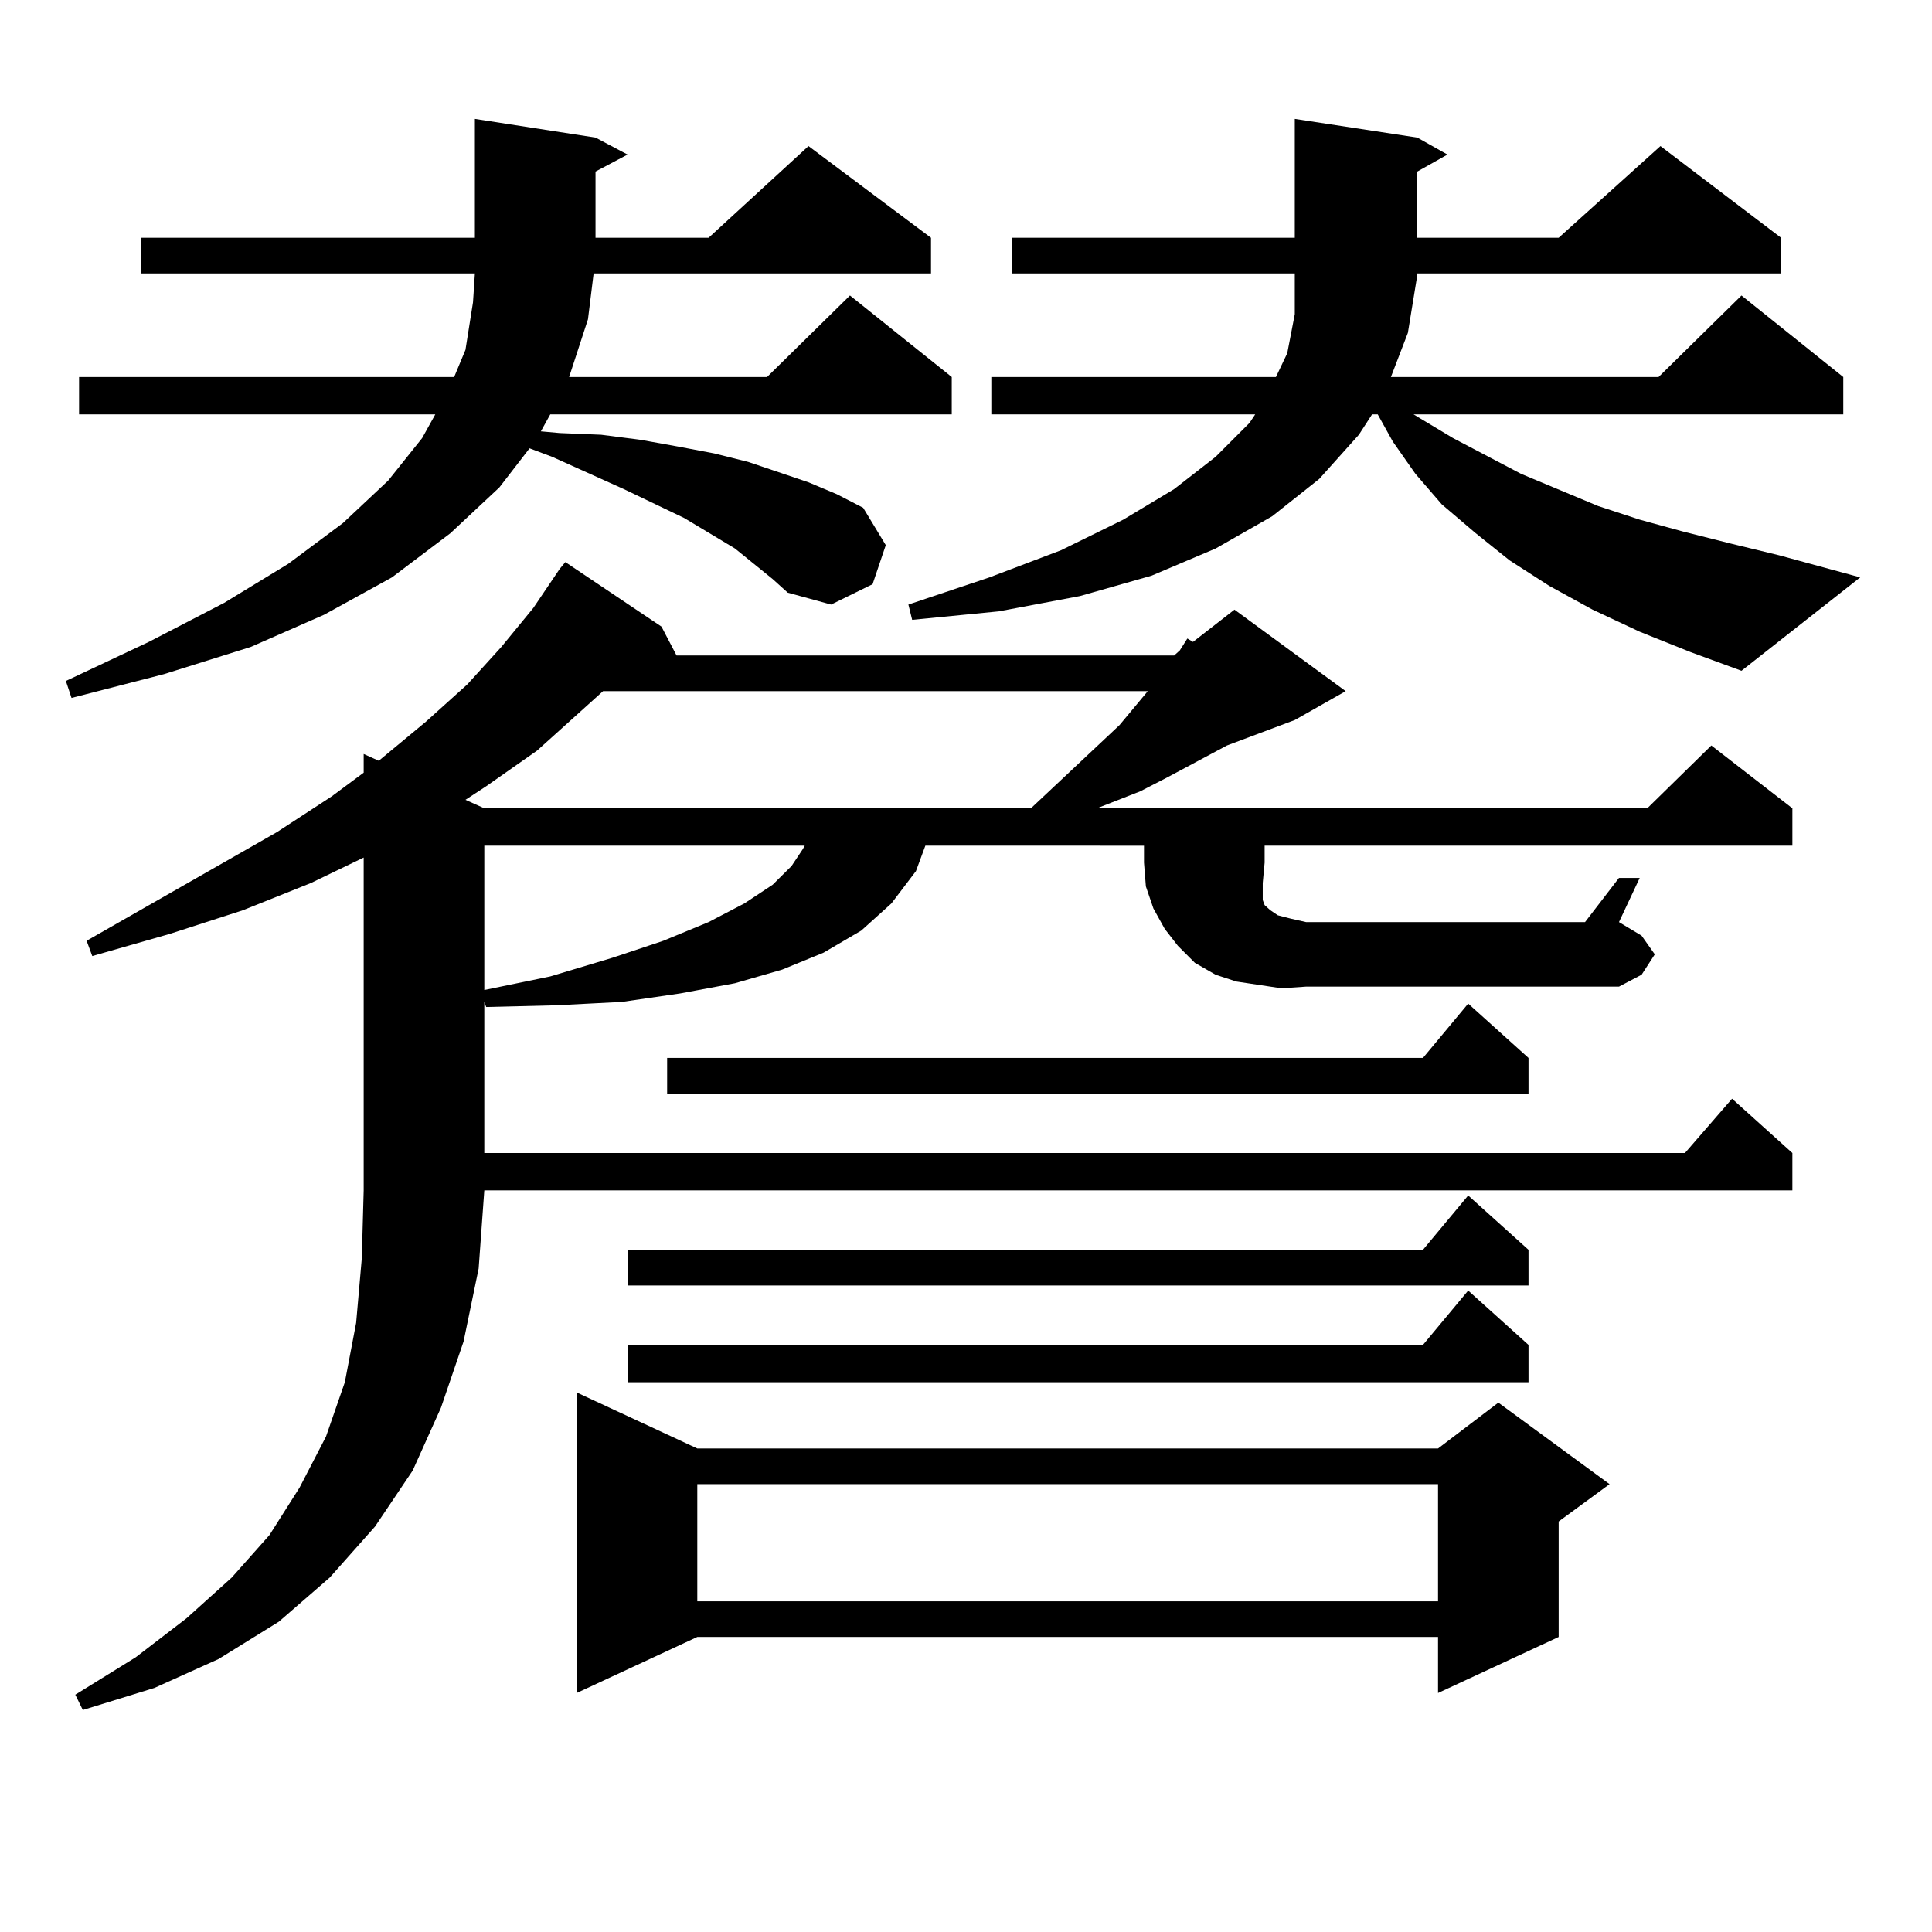 <?xml version="1.0" encoding="utf-8"?>
<!-- Generator: Adobe Illustrator 16.0.0, SVG Export Plug-In . SVG Version: 6.00 Build 0)  -->
<!DOCTYPE svg PUBLIC "-//W3C//DTD SVG 1.1//EN" "http://www.w3.org/Graphics/SVG/1.1/DTD/svg11.dtd">
<svg version="1.1" id="图层_1" xmlns="http://www.w3.org/2000/svg" xmlns:xlink="http://www.w3.org/1999/xlink" x="0px" y="0px"
	 width="1000px" height="1000px" viewBox="0 0 1000 1000" enable-background="new 0 0 1000 1000" xml:space="preserve">
<path d="M399.941,299.73l-19.512-15.82l-26.341-15.82l-31.219-14.941l-37.072-16.699l-11.707-4.395l-15.609,20.215L233.116,276
	l-30.243,22.852l-35.121,19.336l-38.048,16.699l-44.877,14.063l-47.804,12.305l-2.927-8.789l42.926-20.215l39.023-20.215
	l33.17-20.215l28.292-21.094l23.414-21.973l17.561-21.973l6.829-12.305H40.926v-19.336h194.142l5.854-14.063l3.902-24.609
	l0.976-14.941H73.12V123.07h172.679V61.547l62.438,9.668l16.585,8.789l-16.585,8.789v34.277h58.535l51.706-47.461l63.413,47.461
	v18.457h-174.63l-2.927,23.73l-9.756,29.883h102.437l42.926-42.188l52.682,42.188v19.336h-207.8l-4.878,8.789l9.756,0.879
	l21.463,0.879l20.487,2.637l19.512,3.516l18.536,3.516l17.561,4.395l15.609,5.273l15.609,5.273l14.634,6.152l13.658,7.031
	l11.707,19.336l-6.829,20.215l-21.463,10.547l-22.438-6.152L399.941,299.73z M654.569,446.508l-0.976,10.547v7.031v1.758
	l0.976,2.637l2.927,2.637l3.902,2.637l6.829,1.758l7.805,1.758h144.387l17.561-22.852h10.731l-10.731,22.852l11.707,7.031
	l6.829,9.668l-6.829,10.547l-11.707,6.152H676.032l-12.683,0.879l-11.707-1.758l-11.707-1.758l-10.731-3.516l-10.731-6.152
	l-8.78-8.789l-6.829-8.789l-5.854-10.547l-3.902-11.426l-0.976-12.305v-8.789H478.964l-4.878,13.184l-12.683,16.699l-15.609,14.063
	l-19.512,11.426l-21.463,8.789l-24.39,7.031l-28.292,5.273l-30.243,4.395l-34.146,1.758l-36.097,0.879l-0.976-2.637v78.223h621.448
	l24.39-28.125l31.219,28.125v19.336H250.677l-2.927,40.43l-7.805,37.793l-11.707,34.277l-14.634,32.52l-19.512,29.004
	l-23.414,26.367l-26.341,22.852l-31.219,19.336l-33.17,14.941l-37.072,11.426l-3.902-7.91l31.219-19.336l26.341-20.215
	l23.414-21.094l19.512-21.973l15.609-24.609l13.658-26.367l9.756-28.125l5.854-30.762l2.927-33.398l0.976-35.156V443.871
	l-27.316,13.184l-35.121,14.063l-38.048,12.305l-39.999,11.426l-2.927-7.91l98.534-56.25l28.292-18.457l16.585-12.305v-9.668
	l7.805,3.516l24.39-20.215l21.463-19.336l17.561-19.336l16.585-20.215l13.658-20.215l2.927-3.516l49.755,33.398l7.805,14.941
	h257.555l2.927-2.637l3.902-6.152l2.927,1.758l21.463-16.699l57.56,42.188l-26.341,14.941l-35.121,13.184l-31.219,16.699
	l-13.658,7.031l-22.438,8.789h284.871l33.17-32.52l41.95,32.52v19.336H654.569V446.508z M312.139,357.738L277.993,388.5
	l-26.341,18.457l-10.731,7.031l9.756,4.395h282.92l45.853-43.066l14.634-17.578H312.139z M250.677,437.719v74.707l34.146-7.031
	l32.194-9.668l26.341-8.789l23.414-9.668l18.536-9.668l14.634-9.668l9.756-9.668l5.854-8.789l0.976-1.758H250.677z M360.918,749.73
	h383.405L775.542,726l57.56,42.188l-26.341,19.336v59.766l-62.438,29.004v-29.004H360.918l-62.438,29.004V720.727L360.918,749.73z
	 M791.151,646.898v18.457h-466.33v-18.457h411.697l23.414-28.125L791.151,646.898z M791.151,696.117v19.336h-466.33v-19.336h411.697
	l23.414-28.125L791.151,696.117z M791.151,547.582v18.457H345.309v-18.457h391.21l23.414-28.125L791.151,547.582z M360.918,768.188
	v60.645h383.405v-60.645H360.918z M848.711,326.977l-24.39-11.426l-22.438-12.305l-20.487-13.184L763.835,276l-17.561-14.941
	l-13.658-15.82l-11.707-16.699l-7.805-14.063h-2.927l-6.829,10.547l-20.487,22.852l-24.39,19.336l-29.268,16.699l-33.17,14.063
	l-37.072,10.547l-41.95,7.91l-44.877,4.395l-1.951-7.91l41.95-14.063l37.072-14.063l32.194-15.82l26.341-15.82l21.463-16.699
	l17.561-17.578l2.927-4.395H513.109v-19.336h147.313l5.854-12.305l3.902-20.215v-20.215v-0.879H523.841V123.07h146.338V61.547
	l63.413,9.668l15.609,8.789l-15.609,8.789v34.277h73.169l52.682-47.461l62.438,47.461v18.457H733.592v0.879l-4.878,29.883
	l-8.78,22.852h138.533l42.926-42.188l52.682,42.188v19.336H731.641l20.487,12.305l35.121,18.457l39.999,16.699l21.463,7.031
	l22.438,6.152l24.39,6.152l25.365,6.152l41.95,11.426l-61.462,48.34l-26.341-9.668L848.711,326.977z"/>
</svg>
